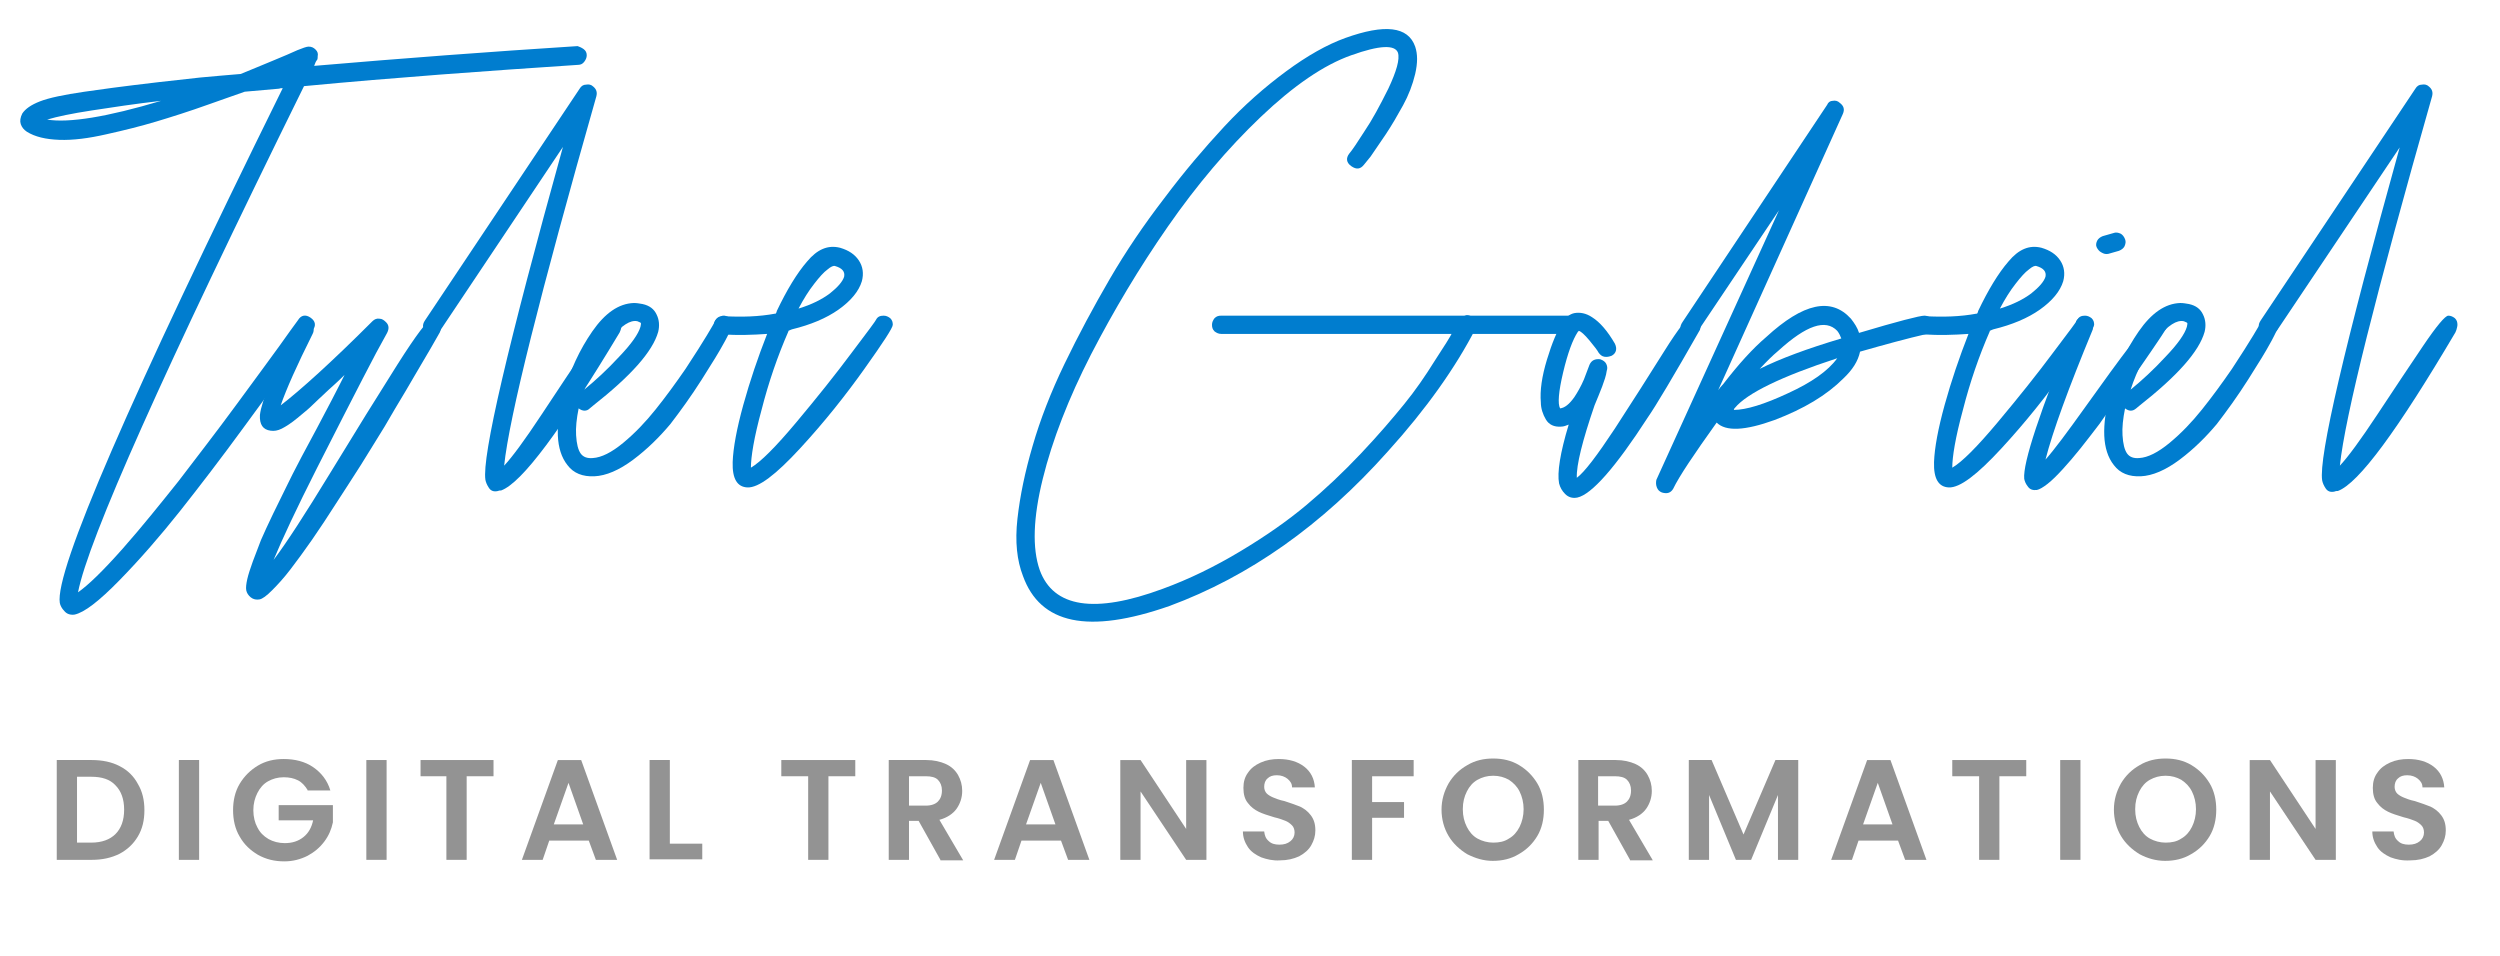 <?xml version="1.0" encoding="utf-8"?>
<!-- Generator: Adobe Illustrator 25.2.0, SVG Export Plug-In . SVG Version: 6.00 Build 0)  -->
<svg version="1.1" id="Layer_1" xmlns="http://www.w3.org/2000/svg" xmlns:xlink="http://www.w3.org/1999/xlink" x="0px" y="0px"
	 viewBox="0 0 493.4 188.6" style="enable-background:new 0 0 493.4 188.6;" xml:space="preserve">
<style type="text/css">
	.st0{fill:#007DCF;}
	.st1{fill:#939393;}
</style>
<g>
	<path class="st0" d="M115.2,9.7c0.4,0.3,0.6,0.7,0.6,1.2c0,0.5-0.2,0.9-0.5,1.3c-0.3,0.4-0.7,0.6-1.2,0.6C96,14,77.9,15.3,60,17
		c-27.7,56.2-42.6,89.5-44.6,99.9c2-1.4,4.9-4.2,8.8-8.6C28,104,31.6,99.5,35.2,95c3.5-4.6,7.4-9.6,11.5-15.2
		c4.1-5.6,7-9.5,8.5-11.6c1.5-2.1,2.7-3.8,3.6-5c0.6-1,1.5-1.2,2.5-0.5c1,0.7,1.1,1.6,0.4,2.5c-1,1.5-2.3,3.4-4,5.9
		c-1.7,2.5-4.9,6.8-9.5,13.1c-4.6,6.3-8.9,11.9-12.7,16.7c-3.9,4.9-7.8,9.4-11.9,13.6c-4.1,4.2-7,6.4-8.9,6.8
		c-0.8,0.1-1.5-0.1-2-0.7c-0.5-0.5-0.8-1.1-0.9-1.6c-1-6.3,13.7-40.2,44-101.6c-0.2,0-0.5,0-0.7,0.1c-2.3,0.2-4.6,0.4-6.8,0.6
		c-2.5,0.9-4.9,1.7-7.1,2.5c-3.9,1.4-7.4,2.5-10.4,3.4c-3,0.9-6.2,1.7-9.8,2.5c-3.5,0.8-6.6,1.2-9.3,1.1C9,27.5,6.9,27,5.3,26
		c-0.6-0.4-1-0.9-1.2-1.5S4,23.2,4.4,22.4c0.6-0.9,1.7-1.7,3.5-2.4c1.8-0.7,4.7-1.3,8.8-1.9c4.1-0.6,7.3-1,9.7-1.3
		c2.3-0.3,6.7-0.8,13.1-1.5c2.5-0.2,5.2-0.5,8-0.7c2-0.8,4.1-1.7,6.3-2.6c2.2-0.9,3.8-1.6,4.9-2.1c1-0.4,1.8-0.7,2.2-0.7
		c0.6,0,1,0.2,1.4,0.6c0.4,0.4,0.5,0.8,0.4,1.3c0,0.2,0,0.5-0.1,0.7c-0.2,0.2-0.4,0.6-0.6,1.2c17.5-1.5,34.8-2.8,52-3.9
		C114.3,9.2,114.8,9.4,115.2,9.7z M31.8,19.9c-5.2,0.6-9.8,1.3-13.7,1.9c-3.9,0.6-6.8,1.2-8.8,1.8C13.6,24.3,21.1,23.1,31.8,19.9z"
		/>
	<path class="st0" d="M59.5,63.4c0.5-0.2,0.9-0.1,1.4,0.1c0.4,0.2,0.7,0.6,0.9,1.1c0.2,0.5,0.1,0.9-0.1,1.3
		c-3.1,6.2-5.2,10.9-6.3,14.1c3.9-3,10-8.5,18.1-16.6c0.4-0.4,0.9-0.6,1.4-0.5c0.5,0,0.9,0.3,1.3,0.7c0.6,0.6,0.6,1.3,0.2,2.1
		c-1.3,2.3-2.9,5.3-4.8,9c-1.9,3.7-4.9,9.5-9,17.6c-4.1,8.1-6.9,14.1-8.6,18.2c2.5-3.3,6.2-9,11.2-17.2S74.6,78,78.4,72
		c3.8-6,6.1-9,6.8-9c0.5,0,0.9,0.2,1.3,0.5c0.4,0.4,0.5,0.8,0.5,1.3c0,0.3-0.1,0.6-0.2,0.8c-1.3,2.3-2.4,4.2-3.3,5.7
		c-0.9,1.6-2.1,3.5-3.4,5.8c-1.4,2.3-2.8,4.7-4.2,7.1c-1.5,2.4-3,4.9-4.7,7.6c-1.7,2.6-3.3,5.2-4.9,7.6c-1.6,2.5-3.1,4.8-4.7,7.1
		c-1.6,2.3-3,4.2-4.3,5.9c-1.3,1.7-2.5,3-3.6,4.1c-1.1,1.1-1.9,1.7-2.5,1.8c-0.6,0.1-1.2,0-1.7-0.4c-0.5-0.4-0.8-0.9-0.9-1.4
		c-0.1-0.5,0-1.3,0.2-2.2c0.2-0.9,0.6-2.1,1.1-3.5c0.5-1.4,1.1-2.8,1.6-4.2c0.6-1.4,1.4-3.1,2.4-5.2c1-2.1,1.9-3.8,2.6-5.3
		c0.7-1.5,1.7-3.4,3-5.9c1.3-2.4,2.3-4.3,3-5.6c0.7-1.3,1.7-3.2,3-5.7c1.3-2.5,2.1-4.1,2.5-4.9c-0.3,0.3-1.3,1.3-3,2.8
		c-1.7,1.6-2.9,2.7-3.5,3.3c-0.6,0.6-1.6,1.4-2.8,2.4c-1.2,1-2.3,1.7-3.1,2.1c-0.8,0.4-1.5,0.5-2.2,0.4c-1.5-0.2-2.2-1.2-2.1-3.1
		c0.3-2.8,2.8-8.7,7.4-17.5C58.7,63.8,59,63.5,59.5,63.4z"/>
	<path class="st0" d="M84.4,65.7c-1-0.7-1.2-1.5-0.5-2.5l30.5-45.7c0.3-0.5,0.7-0.8,1.3-0.8c0.5-0.1,1,0,1.4,0.4
		c0.6,0.5,0.8,1.1,0.6,1.9c-11.1,39-17.2,63.3-18.2,72.9c1.6-1.7,4.1-5.1,7.4-10.1c3.3-5,6.3-9.5,9-13.5c2.7-4,4.4-6,5-6
		c0.5,0,0.9,0.2,1.3,0.5c0.4,0.4,0.5,0.8,0.5,1.3c0,0.3-0.1,0.6-0.2,1l-0.2,0.5C110.7,84.9,103,95.3,98.9,96.8c-0.2,0-0.4,0-0.6,0.1
		c-0.8,0.2-1.4,0-1.8-0.6c-0.4-0.6-0.6-1.1-0.7-1.6c-0.7-4.6,4.4-26.5,15.3-65.7L86.9,65.2C86.3,66.2,85.4,66.4,84.4,65.7z"/>
	<path class="st0" d="M114.2,80.6c-0.4,2-0.6,3.8-0.5,5.3c0.1,1.7,0.4,2.9,0.9,3.6c0.5,0.7,1.3,1,2.4,0.9c1.7-0.1,3.7-1.1,6-3
		c2.3-1.9,4.4-4.1,6.4-6.6c2-2.5,3.9-5.1,5.9-8c1.9-2.9,3.3-5.1,4.2-6.6c0.9-1.5,1.5-2.5,1.7-3c0.2-0.4,0.6-0.7,1.1-0.8
		c0.5-0.2,0.9-0.1,1.3,0.1c0.4,0.2,0.7,0.6,0.8,1.1c0.2,0.5,0.1,0.9-0.1,1.3c-0.4,0.8-0.9,1.9-1.6,3.1c-0.7,1.3-2.1,3.6-4.2,6.9
		c-2.1,3.3-4.2,6.2-6.2,8.8c-2.1,2.5-4.5,4.9-7.3,7c-2.8,2.1-5.4,3.2-7.7,3.3c-2.3,0.1-4.1-0.6-5.3-2.2c-1.2-1.5-1.8-3.5-1.9-5.8
		c-0.1-2.4,0.3-5.2,1.1-8.3c1.3-4.6,3.2-8.7,5.7-12.3c2.5-3.6,5.2-5.5,8.2-5.6c0.6,0,1.1,0.1,1.7,0.2c1.4,0.3,2.3,1,2.8,2.1
		c0.5,1,0.6,2.2,0.3,3.4c-1.1,3.9-5.4,8.7-12.9,14.6c-0.2,0.2-0.4,0.3-0.6,0.5C115.8,81.2,115,81.2,114.2,80.6z M115.3,76.9
		c2.2-1.8,4.5-3.9,6.9-6.5c2.4-2.5,3.8-4.5,4.2-5.9c0.1-0.4,0.1-0.6,0.1-0.7c0-0.1-0.2-0.2-0.7-0.4c-1.4-0.3-3.1,0.8-5.3,3.4
		C118.4,69.6,116.7,72.9,115.3,76.9z"/>
	<path class="st0" d="M155.6,65.3v0.1c-2.1,4.8-3.9,10-5.3,15.5c-1.5,5.5-2.1,9.3-2.1,11.4c1.9-1.1,4.9-4.1,9-9
		c4.1-4.9,7.7-9.4,10.9-13.7c3.2-4.2,4.8-6.4,4.8-6.5c0.3-0.6,0.8-0.8,1.5-0.8c0.5,0,0.9,0.2,1.3,0.5c0.4,0.4,0.5,0.8,0.5,1.3
		c0,0.6-1.9,3.5-5.6,8.7c-3.7,5.2-7.9,10.5-12.7,15.7c-4.8,5.2-8.2,7.8-10.4,7.7c-2-0.1-3-1.7-2.9-5c0.1-2.8,0.8-6.6,2.1-11.3
		c1.3-4.7,2.9-9.4,4.7-14c-2.8,0.2-5.8,0.3-8.8,0.1c-0.5,0-0.9-0.2-1.2-0.6c-0.3-0.4-0.5-0.8-0.5-1.3c0-0.5,0.2-0.9,0.6-1.2
		c0.4-0.3,0.8-0.5,1.3-0.5c3.6,0.2,7,0.1,10.2-0.5h0.1c0.1-0.2,0.2-0.3,0.2-0.5c2-4.2,4-7.5,6-9.8c2-2.4,4.1-3.3,6.5-2.7
		c1.7,0.5,2.9,1.3,3.7,2.5c0.8,1.2,1,2.6,0.6,4.1c-0.6,2-2.2,3.9-4.6,5.6c-2.4,1.7-5.5,3-9.2,3.9C156,65.1,155.8,65.2,155.6,65.3z
		 M157.6,60.9c2.6-0.8,4.6-1.8,6.2-3c1.5-1.2,2.5-2.3,2.8-3.3c0.2-1-0.4-1.7-1.8-2.1c-0.3-0.1-0.8,0.1-1.5,0.7
		c-0.7,0.5-1.6,1.5-2.6,2.8C159.6,57.4,158.6,59,157.6,60.9z"/>
	<path class="st0" d="M266.7,32.8c-1-0.7-1.1-1.6-0.4-2.5c0.6-0.7,1.6-2.2,3-4.4c1.5-2.2,3-5,4.7-8.4c1.6-3.4,2.3-5.8,1.9-7.1
		c-0.6-1.6-3.6-1.5-9.2,0.5c-5.4,1.9-11.4,6-17.9,12.2c-6.5,6.2-12.6,13.4-18.3,21.6c-5.7,8.2-10.7,16.6-15.2,25.3
		c-4.4,8.6-7.6,16.8-9.5,24.5s-2.1,13.7-0.6,18c2.7,7.4,10.8,8.7,24.3,3.7c5.2-1.9,10.3-4.4,15.3-7.4c5-3,9.3-6,13-9.1
		c3.7-3.1,7.3-6.5,10.8-10.2c3.5-3.7,6.3-7,8.5-9.7s4.2-5.6,6-8.5c1.9-2.9,3.1-4.8,3.6-5.8c0.6-1,1-1.8,1.3-2.4
		c0.2-0.4,0.5-0.7,1-0.8c0.5-0.2,1-0.1,1.5,0.1c1,0.5,1.2,1.3,0.8,2.3c-4,7.8-9.8,16-17.4,24.4c-13,14.6-27.4,24.7-43.1,30.5
		c-8,2.8-14.4,3.7-19.2,2.7c-4.8-1-8-3.9-9.7-8.6c-1.2-3.1-1.6-6.8-1.1-11.3c0.5-4.5,1.5-9.3,3-14.4c1.5-5.2,3.6-10.6,6.3-16.2
		c2.7-5.6,5.7-11.2,8.9-16.7c3.2-5.5,6.8-10.8,10.8-16c3.9-5.2,7.9-9.9,11.8-14.1c3.9-4.2,8-7.8,12.2-10.9c4.2-3.1,8.1-5.3,11.7-6.6
		c7.8-2.8,12.4-2.3,13.8,1.7c0.5,1.5,0.5,3.2,0,5.4c-0.5,2.1-1.3,4.2-2.4,6.2c-1.1,2-2.2,3.9-3.4,5.7c-1.2,1.8-2.2,3.2-3,4.4
		l-1.3,1.6C268.5,33.4,267.7,33.5,266.7,32.8z M239.7,65.4c-0.4-0.4-0.5-0.8-0.5-1.3c0-0.5,0.2-0.9,0.5-1.3c0.4-0.4,0.8-0.5,1.3-0.5
		h68.5c0.5,0,0.9,0.2,1.3,0.5c0.4,0.4,0.5,0.8,0.5,1.3c0,0.5-0.2,0.9-0.5,1.3c-0.4,0.4-0.8,0.5-1.3,0.5H241
		C240.5,65.9,240.1,65.7,239.7,65.4z"/>
	<path class="st0" d="M316.2,76.3c-0.5,1.3-1,2.5-1.5,3.7c-2.4,7-3.6,11.8-3.5,14.3c1.5-1.1,4-4.4,7.5-9.7
		c3.5-5.4,6.7-10.4,9.7-15.2c3-4.8,4.9-7.1,5.5-7.1c0.5,0,0.9,0.2,1.3,0.5c0.4,0.4,0.5,0.8,0.5,1.3c0,0.3-0.1,0.6-0.2,1
		c-5.3,9.3-8.7,15-10.3,17.3c-6.4,9.9-11.1,15.2-13.9,15.8c-1,0.2-1.8-0.1-2.4-0.7c-0.6-0.6-1-1.3-1.2-2.1c-0.4-2.1,0.2-6,1.9-11.6
		c-0.5,0.2-1,0.4-1.5,0.4c-1.4,0.1-2.4-0.4-3-1.4c-0.6-1-1-2.2-1-3.4c-0.2-2.3,0.2-5.1,1.2-8.4c1-3.3,2-5.7,3.1-7.4
		c0.6-1,1.4-1.6,2.3-1.8c1.1-0.2,2.3,0,3.5,0.8c1.6,1,3.1,2.8,4.5,5.2c0.5,1,0.3,1.9-0.6,2.4c-0.5,0.2-1,0.3-1.5,0.2
		c-0.5-0.1-0.8-0.4-1.1-0.8c-0.2-0.4-0.8-1.2-1.8-2.4c-1-1.2-1.7-1.8-2.1-1.9c-0.1,0.1-0.2,0.2-0.2,0.2c-1,1.5-2,4.2-2.9,8
		c-0.9,3.8-1.1,6.2-0.6,7.1c0.9-0.1,1.8-0.8,2.8-2.2c0.6-0.9,1.3-2.1,1.9-3.5c0.4-1.1,0.8-2.1,1.1-2.9c0.4-0.9,1.1-1.2,2.1-1.1
		c0.6,0.2,1,0.5,1.2,0.9c0.2,0.4,0.3,0.9,0.1,1.4C317,74.1,316.6,75.2,316.2,76.3z"/>
	<path class="st0" d="M366.9,65.7c7.7-2.3,12-3.4,12.9-3.4c0.5,0,0.9,0.2,1.3,0.5c0.4,0.4,0.5,0.8,0.5,1.3c0,0.9-0.4,1.5-1.3,1.8
		c-3.9,0.9-8.3,2.1-13.2,3.5c-0.4,1.9-1.5,3.6-3.3,5.3c-3.3,3.3-7.8,6-13.6,8.2c-5.8,2.1-9.6,2.3-11.4,0.5
		c-4.5,6.3-7.4,10.6-8.6,13.1c-0.5,0.8-1.2,1-2.2,0.7c-0.5-0.2-0.8-0.5-1-1c-0.2-0.5-0.2-1-0.1-1.5l24.2-53.2l-16.1,24
		c-0.6,1-1.5,1.2-2.5,0.5c-1-0.7-1.1-1.5-0.4-2.5l28.5-42.8c0.2-0.5,0.6-0.8,1.1-0.8c0.5-0.1,1,0,1.4,0.4c0.8,0.6,1,1.3,0.6,2.2
		L339.1,77c0.3-0.4,0.6-0.8,1-1.2c3-3.9,5.8-7,8.5-9.3c7.3-6.7,12.8-7.9,16.7-3.6C366,63.8,366.6,64.7,366.9,65.7z M362.6,70.7
		c-11,3.6-17.8,6.9-20.2,9.8c-0.1,0.1-0.2,0.2-0.2,0.4c2.4,0,6-1.1,10.7-3.3C357.5,75.5,360.8,73.2,362.6,70.7z M347.3,72.8
		c4-2,9.4-4,16.1-6c-0.2-0.5-0.4-1-0.8-1.5c-2.3-2.4-6.1-1.1-11.6,3.9C349.8,70.2,348.6,71.4,347.3,72.8z"/>
	<path class="st0" d="M392.7,65.3v0.1c-2.1,4.8-3.9,10-5.3,15.5c-1.5,5.5-2.1,9.3-2.1,11.4c1.9-1.1,4.9-4.1,9-9
		c4.1-4.9,7.7-9.4,10.9-13.7c3.2-4.2,4.8-6.4,4.8-6.5c0.3-0.6,0.8-0.8,1.5-0.8c0.5,0,0.9,0.2,1.3,0.5c0.4,0.4,0.5,0.8,0.5,1.3
		c0,0.6-1.9,3.5-5.6,8.7c-3.7,5.2-7.9,10.5-12.7,15.7c-4.8,5.2-8.2,7.8-10.4,7.7c-2-0.1-3-1.7-2.9-5c0.1-2.8,0.8-6.6,2.1-11.3
		c1.3-4.7,2.9-9.4,4.7-14c-2.8,0.2-5.8,0.3-8.8,0.1c-0.5,0-0.9-0.2-1.2-0.6c-0.3-0.4-0.5-0.8-0.5-1.3c0-0.5,0.2-0.9,0.6-1.2
		c0.4-0.3,0.8-0.5,1.3-0.5c3.6,0.2,7,0.1,10.2-0.5h0.1c0.1-0.2,0.2-0.3,0.2-0.5c2-4.2,4-7.5,6-9.8c2-2.4,4.1-3.3,6.5-2.7
		c1.7,0.5,2.9,1.3,3.7,2.5c0.8,1.2,1,2.6,0.6,4.1c-0.6,2-2.2,3.9-4.6,5.6c-2.4,1.7-5.5,3-9.2,3.9C393.1,65.1,392.9,65.2,392.7,65.3z
		 M394.7,60.9c2.6-0.8,4.6-1.8,6.2-3c1.5-1.2,2.5-2.3,2.8-3.3c0.2-1-0.4-1.7-1.8-2.1c-0.3-0.1-0.8,0.1-1.5,0.7
		c-0.7,0.5-1.6,1.5-2.6,2.8C396.7,57.4,395.7,59,394.7,60.9z"/>
	<path class="st0" d="M410.5,62.7c0.5-0.2,0.9-0.2,1.4-0.1c0.4,0.2,0.8,0.5,1,1c0.2,0.5,0.2,1,0.1,1.5c-4.8,11.6-7.9,20.1-9.3,25.6
		c1.7-1.9,4.3-5.4,7.8-10.3c3.5-4.9,6.6-9.2,9.3-12.7c2.7-3.6,4.4-5.4,5.1-5.4c0.5,0,0.9,0.2,1.3,0.5c0.4,0.4,0.5,0.8,0.5,1.3
		c0,0.4-0.1,0.8-0.4,1.1c-1,1.6-2,3-2.8,4.2c-0.8,1.2-1.8,2.6-2.9,4.2c-1.1,1.6-2.3,3.2-3.5,4.9c-1.2,1.7-2.5,3.3-3.7,5.1
		c-1.3,1.7-2.6,3.4-3.8,4.9c-1.2,1.5-2.4,2.9-3.5,4.1c-1.1,1.2-2.1,2.2-3,2.9c-0.9,0.7-1.6,1.1-2.1,1.2c-0.8,0.1-1.4-0.1-1.8-0.7
		c-0.4-0.5-0.6-1-0.7-1.5c-0.3-3.1,3.1-13.4,10.2-30.8C409.7,63.2,410.1,62.9,410.5,62.7z M414.7,49.8c-0.4-0.2-0.7-0.6-0.9-1
		c-0.2-0.4-0.1-0.9,0.1-1.3c0.2-0.4,0.6-0.7,1.1-0.9l2.1-0.6c0.5-0.2,0.9-0.1,1.4,0.1c0.4,0.2,0.7,0.6,0.9,1.1
		c0.2,0.5,0.1,0.9-0.1,1.4c-0.2,0.4-0.6,0.7-1.1,0.9l-2.1,0.6C415.6,50.2,415.2,50.1,414.7,49.8z"/>
	<path class="st0" d="M419.4,80.6c-0.4,2-0.6,3.8-0.5,5.3c0.1,1.7,0.4,2.9,0.9,3.6c0.5,0.7,1.3,1,2.4,0.9c1.7-0.1,3.7-1.1,6-3
		c2.3-1.9,4.4-4.1,6.4-6.6c2-2.5,3.9-5.1,5.9-8c1.9-2.9,3.3-5.1,4.2-6.6c0.9-1.5,1.5-2.5,1.7-3c0.2-0.4,0.6-0.7,1.1-0.8
		c0.5-0.2,0.9-0.1,1.3,0.1c0.4,0.2,0.7,0.6,0.8,1.1c0.2,0.5,0.1,0.9-0.1,1.3c-0.4,0.8-0.9,1.9-1.6,3.1c-0.7,1.3-2.1,3.6-4.2,6.9
		c-2.1,3.3-4.2,6.2-6.2,8.8c-2.1,2.5-4.5,4.9-7.3,7c-2.8,2.1-5.4,3.2-7.7,3.3c-2.3,0.1-4.1-0.6-5.3-2.2c-1.2-1.5-1.8-3.5-1.9-5.8
		c-0.1-2.4,0.3-5.2,1.1-8.3c1.3-4.6,3.2-8.7,5.7-12.3c2.5-3.6,5.2-5.5,8.2-5.6c0.6,0,1.1,0.1,1.7,0.2c1.4,0.3,2.3,1,2.8,2.1
		c0.5,1,0.6,2.2,0.3,3.4c-1.1,3.9-5.4,8.7-12.9,14.6c-0.2,0.2-0.4,0.3-0.6,0.5C420.9,81.2,420.2,81.2,419.4,80.6z M420.5,76.9
		c2.2-1.8,4.5-3.9,6.9-6.5c2.4-2.5,3.8-4.5,4.2-5.9c0.1-0.4,0.1-0.6,0.1-0.7c0-0.1-0.2-0.2-0.7-0.4c-1.4-0.3-3.1,0.8-5.3,3.4
		C423.6,69.6,421.8,72.9,420.5,76.9z"/>
	<path class="st0" d="M446.7,65.7c-1-0.7-1.2-1.5-0.5-2.5l30.5-45.7c0.3-0.5,0.7-0.8,1.3-0.8c0.5-0.1,1,0,1.4,0.4
		c0.6,0.5,0.8,1.1,0.6,1.9c-11.1,39-17.2,63.3-18.2,72.9c1.6-1.7,4.1-5.1,7.4-10.1c3.3-5,6.3-9.5,9-13.5c2.7-4,4.4-6,5-6
		c0.5,0,0.9,0.2,1.3,0.5c0.4,0.4,0.5,0.8,0.5,1.3c0,0.3-0.1,0.6-0.2,1l-0.2,0.5c-11.4,19.3-19.1,29.8-23.2,31.3
		c-0.2,0-0.4,0-0.6,0.1c-0.8,0.2-1.4,0-1.8-0.6c-0.4-0.6-0.6-1.1-0.7-1.6c-0.7-4.6,4.4-26.5,15.3-65.7l-24.2,36.1
		C448.6,66.2,447.7,66.4,446.7,65.7z"/>
</g>
<g>
	<path class="st1" d="M23.6,151.2c1.6,0.8,2.8,2,3.6,3.5c0.9,1.5,1.3,3.2,1.3,5.2c0,2-0.4,3.7-1.3,5.2c-0.9,1.5-2.1,2.6-3.6,3.4
		c-1.6,0.8-3.4,1.2-5.5,1.2h-6.9V150h6.9C20.2,150,22.1,150.4,23.6,151.2z M22.8,164.6c1.1-1.1,1.7-2.7,1.7-4.8
		c0-2.1-0.6-3.7-1.7-4.8c-1.1-1.2-2.7-1.7-4.8-1.7h-2.8v13H18C20.1,166.3,21.7,165.7,22.8,164.6z"/>
	<path class="st1" d="M39.3,150v19.7h-4V150H39.3z"/>
	<path class="st1" d="M60.7,155.9c-0.5-0.8-1.1-1.5-1.9-1.9c-0.8-0.4-1.7-0.6-2.8-0.6c-1.2,0-2.2,0.3-3.1,0.8
		c-0.9,0.5-1.6,1.3-2.1,2.3c-0.5,1-0.8,2.1-0.8,3.4c0,1.3,0.3,2.5,0.8,3.4c0.5,1,1.2,1.7,2.2,2.3c0.9,0.5,2,0.8,3.2,0.8
		c1.5,0,2.7-0.4,3.7-1.2c1-0.8,1.6-1.9,1.9-3.3H55v-3h10.7v3.4c-0.3,1.4-0.8,2.6-1.7,3.8c-0.9,1.2-2,2.1-3.3,2.8
		c-1.4,0.7-2.9,1.1-4.6,1.1c-1.9,0-3.6-0.4-5.2-1.3c-1.5-0.9-2.7-2-3.6-3.6c-0.9-1.5-1.3-3.3-1.3-5.2s0.4-3.7,1.3-5.2
		c0.9-1.5,2.1-2.7,3.6-3.6c1.5-0.9,3.2-1.3,5.1-1.3c2.2,0,4.2,0.5,5.8,1.6c1.6,1.1,2.8,2.6,3.4,4.6H60.7z"/>
	<path class="st1" d="M76.3,150v19.7h-4V150H76.3z"/>
	<path class="st1" d="M97.4,150v3.2h-5.3v16.5h-4v-16.5H83V150H97.4z"/>
	<path class="st1" d="M116.2,165.9h-7.8l-1.3,3.8h-4.1l7.1-19.7h4.6l7.1,19.7h-4.2L116.2,165.9z M115.1,162.7l-2.9-8.2l-2.9,8.2
		H115.1z"/>
	<path class="st1" d="M132.1,166.5h6.5v3.1h-10.4V150h4V166.5z"/>
	<path class="st1" d="M168.8,150v3.2h-5.3v16.5h-4v-16.5h-5.3V150H168.8z"/>
	<path class="st1" d="M185.6,169.7l-4.3-7.7h-1.9v7.7h-4V150h7.4c1.5,0,2.8,0.3,3.9,0.8c1.1,0.5,1.9,1.3,2.4,2.2
		c0.5,0.9,0.8,1.9,0.8,3.1c0,1.3-0.4,2.5-1.1,3.5s-1.9,1.8-3.4,2.2l4.7,8H185.6z M179.4,159h3.3c1.1,0,1.9-0.3,2.4-0.8
		c0.5-0.5,0.8-1.2,0.8-2.2c0-0.9-0.3-1.6-0.8-2.1c-0.5-0.5-1.3-0.7-2.4-0.7h-3.3V159z"/>
	<path class="st1" d="M209.4,165.9h-7.8l-1.3,3.8h-4.1l7.1-19.7h4.6l7.1,19.7h-4.2L209.4,165.9z M208.3,162.7l-2.9-8.2l-2.9,8.2
		H208.3z"/>
	<path class="st1" d="M238.1,169.7h-4l-9-13.5v13.5h-4v-19.7h4l9,13.6v-13.6h4V169.7z"/>
	<path class="st1" d="M248.9,169.2c-1.1-0.5-2-1.1-2.6-2s-1-1.9-1-3.1h4.2c0.1,0.8,0.3,1.4,0.9,1.9c0.5,0.5,1.2,0.7,2.1,0.7
		c0.9,0,1.6-0.2,2.2-0.7c0.5-0.4,0.8-1,0.8-1.7c0-0.6-0.2-1.1-0.5-1.4c-0.4-0.4-0.8-0.7-1.3-0.9c-0.5-0.2-1.3-0.5-2.2-0.7
		c-1.3-0.4-2.3-0.7-3.1-1.1s-1.5-0.9-2.1-1.7c-0.6-0.7-0.9-1.7-0.9-3c0-1.2,0.3-2.2,0.9-3c0.6-0.9,1.4-1.5,2.5-2
		c1.1-0.5,2.3-0.7,3.6-0.7c2,0,3.7,0.5,5,1.5c1.3,1,2,2.4,2.1,4.1H255c0-0.7-0.3-1.2-0.9-1.7c-0.5-0.4-1.2-0.7-2.1-0.7
		c-0.8,0-1.4,0.2-1.8,0.6c-0.5,0.4-0.7,1-0.7,1.7c0,0.5,0.2,1,0.5,1.3c0.3,0.3,0.8,0.6,1.3,0.8c0.5,0.2,1.2,0.5,2.2,0.7
		c1.3,0.4,2.3,0.8,3.1,1.1c0.8,0.4,1.5,0.9,2.1,1.7c0.6,0.8,0.9,1.7,0.9,3c0,1.1-0.3,2-0.8,2.9s-1.3,1.6-2.4,2.2
		c-1.1,0.5-2.3,0.8-3.8,0.8C251.3,169.9,250,169.6,248.9,169.2z"/>
	<path class="st1" d="M279,150v3.2h-8.2v5.1h6.3v3.1h-6.3v8.3h-4V150H279z"/>
	<path class="st1" d="M289.6,168.6c-1.5-0.9-2.8-2.1-3.7-3.6c-0.9-1.5-1.4-3.3-1.4-5.2c0-1.9,0.5-3.6,1.4-5.2
		c0.9-1.5,2.1-2.7,3.7-3.6c1.5-0.9,3.2-1.3,5.1-1.3c1.9,0,3.6,0.4,5.1,1.3c1.5,0.9,2.7,2.1,3.6,3.6s1.3,3.3,1.3,5.2
		c0,1.9-0.4,3.7-1.3,5.2s-2.1,2.7-3.7,3.6c-1.5,0.9-3.2,1.3-5.1,1.3C292.8,169.9,291.2,169.4,289.6,168.6z M297.8,165.5
		c0.9-0.5,1.6-1.3,2.1-2.3c0.5-1,0.8-2.2,0.8-3.5s-0.3-2.5-0.8-3.5c-0.5-1-1.2-1.7-2.1-2.3c-0.9-0.5-1.9-0.8-3.1-0.8
		c-1.2,0-2.2,0.3-3.1,0.8c-0.9,0.5-1.6,1.3-2.1,2.3c-0.5,1-0.8,2.1-0.8,3.5s0.3,2.5,0.8,3.5c0.5,1,1.2,1.8,2.1,2.3
		c0.9,0.5,2,0.8,3.1,0.8C295.9,166.3,296.9,166.1,297.8,165.5z"/>
	<path class="st1" d="M321.7,169.7l-4.3-7.7h-1.9v7.7h-4V150h7.4c1.5,0,2.8,0.3,3.9,0.8c1.1,0.5,1.9,1.3,2.4,2.2
		c0.5,0.9,0.8,1.9,0.8,3.1c0,1.3-0.4,2.5-1.1,3.5s-1.9,1.8-3.4,2.2l4.7,8H321.7z M315.4,159h3.3c1.1,0,1.9-0.3,2.4-0.8
		c0.5-0.5,0.8-1.2,0.8-2.2c0-0.9-0.3-1.6-0.8-2.1c-0.5-0.5-1.3-0.7-2.4-0.7h-3.3V159z"/>
	<path class="st1" d="M354.9,150v19.7h-4v-12.8l-5.3,12.8h-3l-5.3-12.8v12.8h-4V150h4.5l6.3,14.7l6.3-14.7H354.9z"/>
	<path class="st1" d="M374.6,165.9h-7.8l-1.3,3.8h-4.1l7.1-19.7h4.6l7.1,19.7h-4.2L374.6,165.9z M373.5,162.7l-2.9-8.2l-2.9,8.2
		H373.5z"/>
	<path class="st1" d="M399.9,150v3.2h-5.3v16.5h-4v-16.5h-5.3V150H399.9z"/>
	<path class="st1" d="M410.6,150v19.7h-4V150H410.6z"/>
	<path class="st1" d="M422.3,168.6c-1.5-0.9-2.8-2.1-3.7-3.6c-0.9-1.5-1.4-3.3-1.4-5.2c0-1.9,0.5-3.6,1.4-5.2
		c0.9-1.5,2.1-2.7,3.7-3.6c1.5-0.9,3.2-1.3,5.1-1.3c1.9,0,3.6,0.4,5.1,1.3c1.5,0.9,2.7,2.1,3.6,3.6s1.3,3.3,1.3,5.2
		c0,1.9-0.4,3.7-1.3,5.2s-2.1,2.7-3.7,3.6c-1.5,0.9-3.2,1.3-5.1,1.3C425.5,169.9,423.8,169.4,422.3,168.6z M430.5,165.5
		c0.9-0.5,1.6-1.3,2.1-2.3c0.5-1,0.8-2.2,0.8-3.5s-0.3-2.5-0.8-3.5c-0.5-1-1.2-1.7-2.1-2.3c-0.9-0.5-1.9-0.8-3.1-0.8
		c-1.2,0-2.2,0.3-3.1,0.8c-0.9,0.5-1.6,1.3-2.1,2.3c-0.5,1-0.8,2.1-0.8,3.5s0.3,2.5,0.8,3.5c0.5,1,1.2,1.8,2.1,2.3
		c0.9,0.5,2,0.8,3.1,0.8C428.6,166.3,429.6,166.1,430.5,165.5z"/>
	<path class="st1" d="M461,169.7h-4l-9-13.5v13.5h-4v-19.7h4l9,13.6v-13.6h4V169.7z"/>
	<path class="st1" d="M471.8,169.2c-1.1-0.5-2-1.1-2.6-2s-1-1.9-1-3.1h4.2c0.1,0.8,0.3,1.4,0.9,1.9c0.5,0.5,1.2,0.7,2.1,0.7
		c0.9,0,1.6-0.2,2.2-0.7c0.5-0.4,0.8-1,0.8-1.7c0-0.6-0.2-1.1-0.5-1.4c-0.4-0.4-0.8-0.7-1.3-0.9c-0.5-0.2-1.3-0.5-2.2-0.7
		c-1.3-0.4-2.3-0.7-3.1-1.1s-1.5-0.9-2.1-1.7c-0.6-0.7-0.9-1.7-0.9-3c0-1.2,0.3-2.2,0.9-3c0.6-0.9,1.4-1.5,2.5-2
		c1.1-0.5,2.3-0.7,3.6-0.7c2,0,3.7,0.5,5,1.5c1.3,1,2,2.4,2.1,4.1h-4.3c0-0.7-0.3-1.2-0.9-1.7c-0.5-0.4-1.2-0.7-2.1-0.7
		c-0.8,0-1.4,0.2-1.8,0.6c-0.5,0.4-0.7,1-0.7,1.7c0,0.5,0.2,1,0.5,1.3c0.3,0.3,0.8,0.6,1.3,0.8c0.5,0.2,1.2,0.5,2.2,0.7
		c1.3,0.4,2.3,0.8,3.1,1.1c0.8,0.4,1.5,0.9,2.1,1.7c0.6,0.8,0.9,1.7,0.9,3c0,1.1-0.3,2-0.8,2.9s-1.3,1.6-2.4,2.2
		c-1.1,0.5-2.3,0.8-3.8,0.8C474.1,169.9,472.9,169.6,471.8,169.2z"/>
</g>
</svg>
